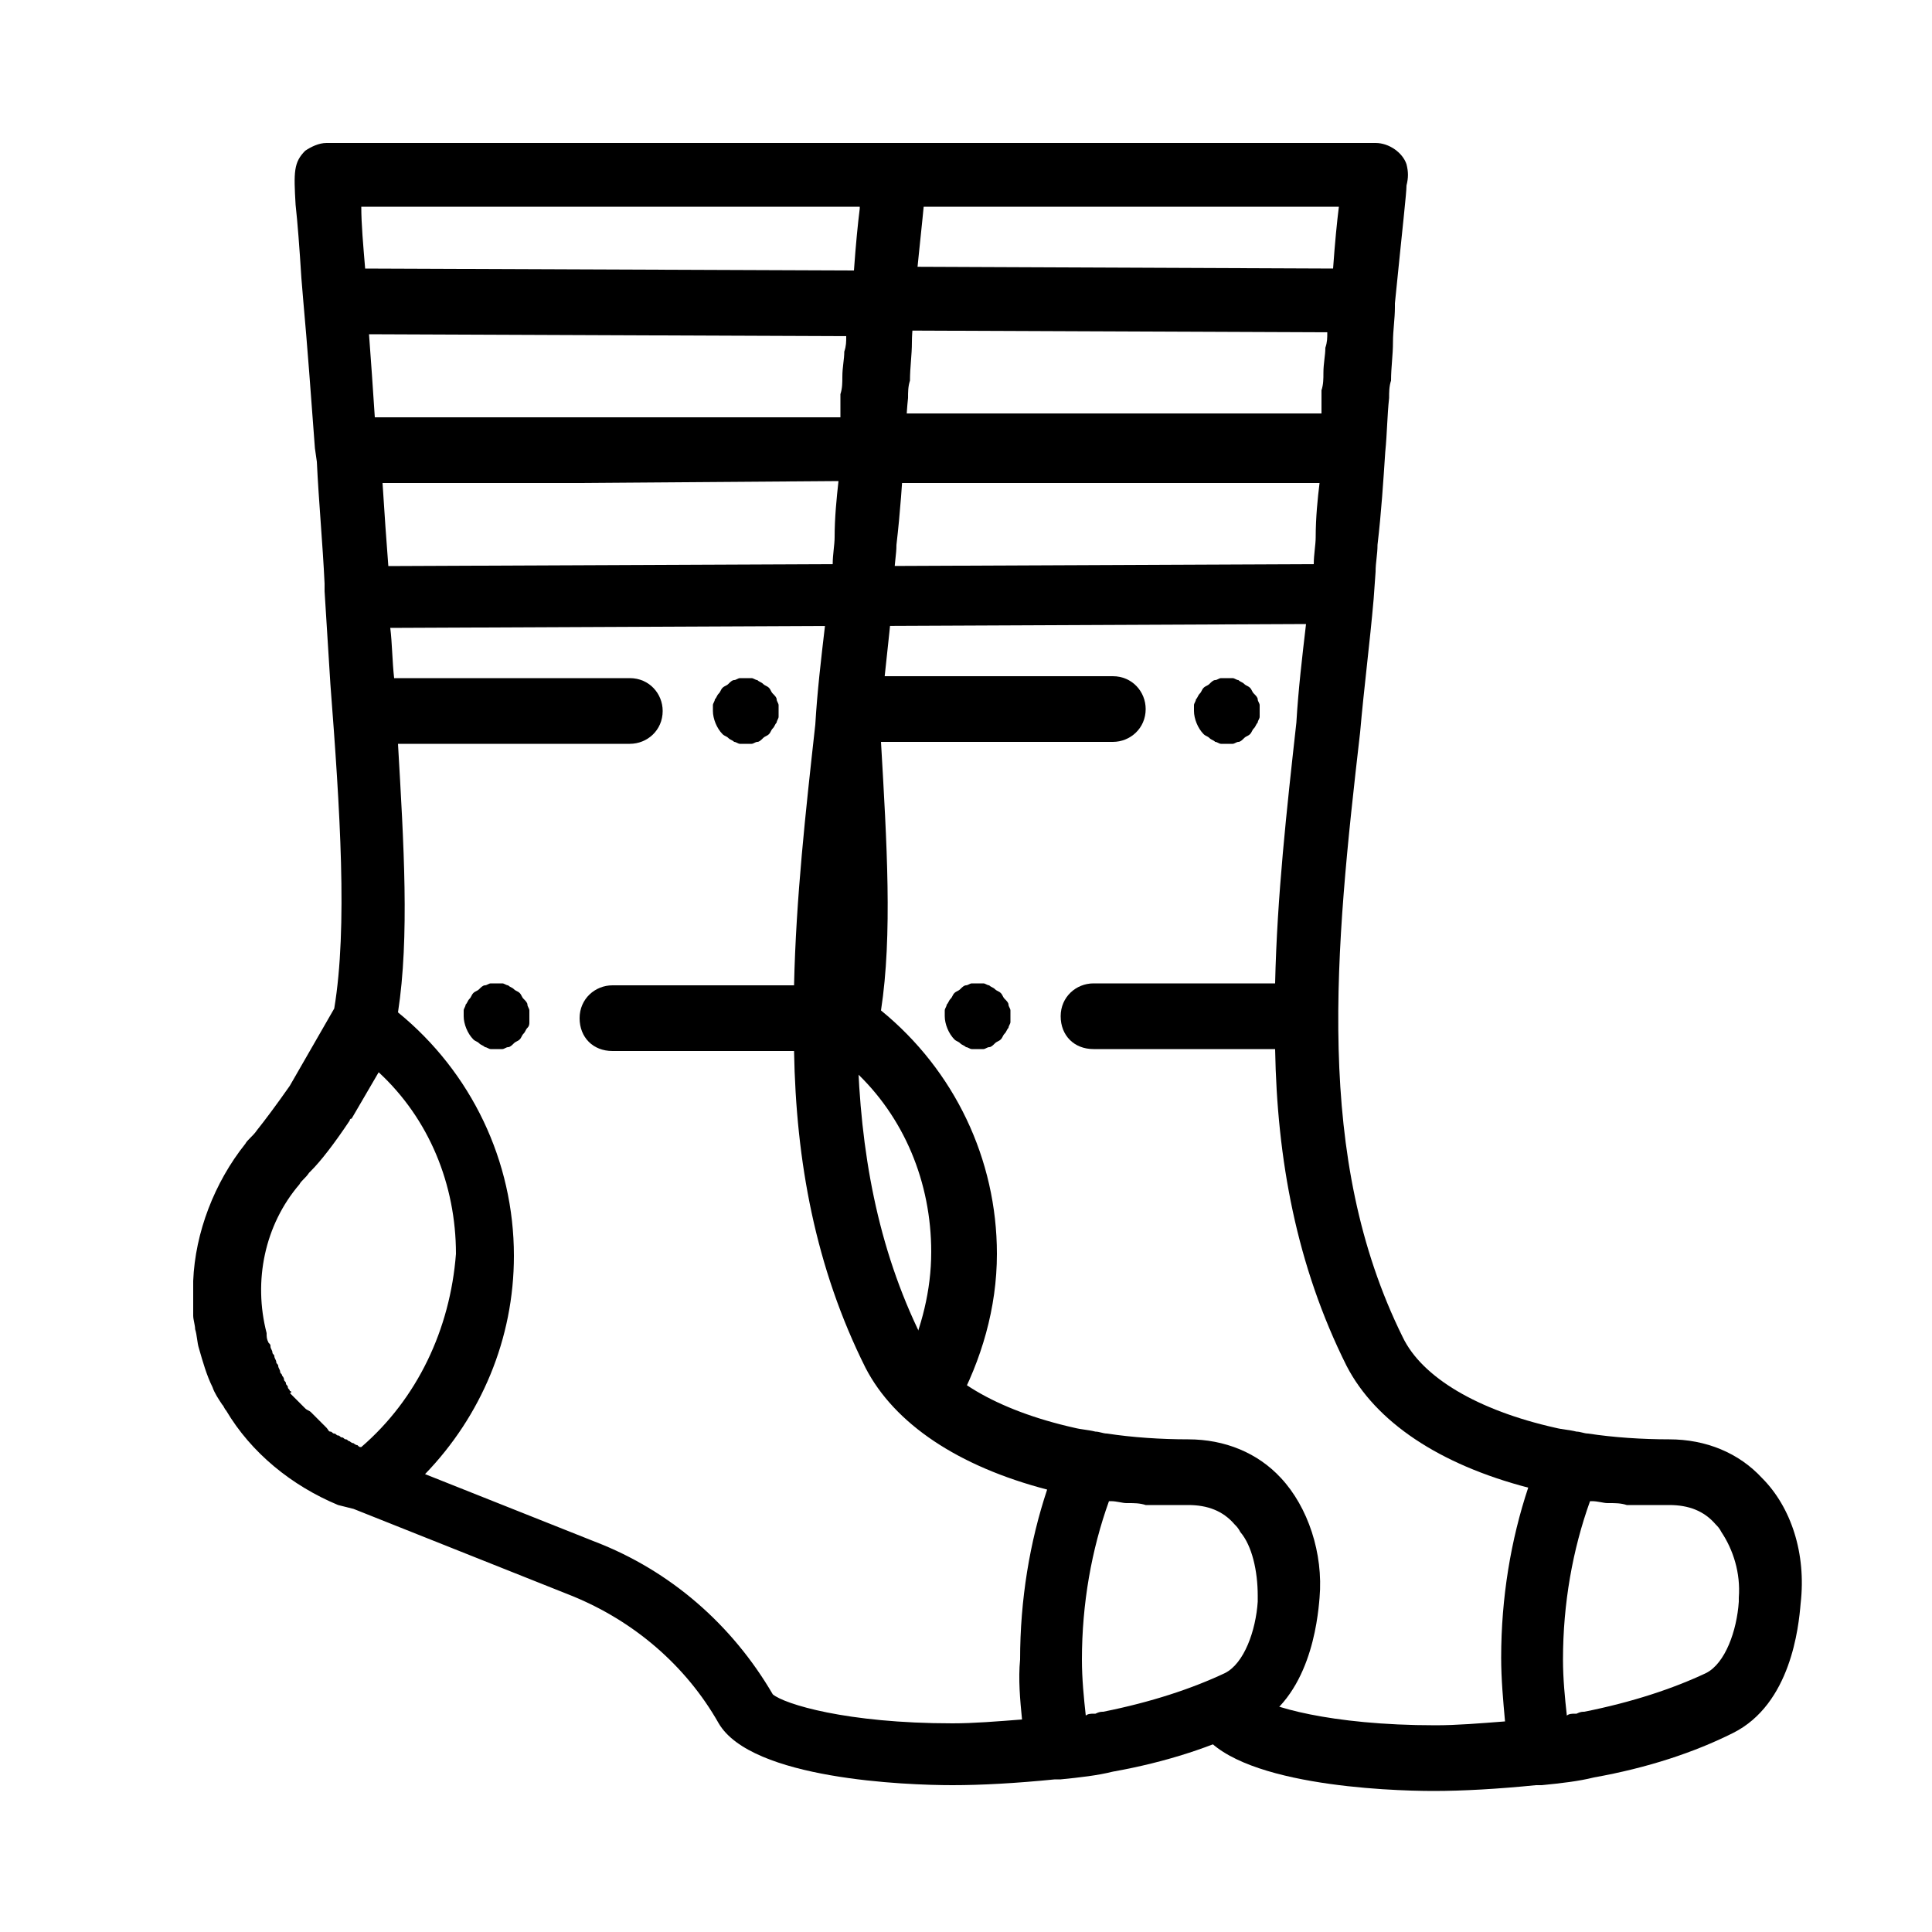 <?xml version="1.0" encoding="utf-8"?>
<!-- Generator: Adobe Illustrator 21.1.0, SVG Export Plug-In . SVG Version: 6.00 Build 0)  -->
<svg version="1.1" id="Capa_1" xmlns="http://www.w3.org/2000/svg" xmlns:xlink="http://www.w3.org/1999/xlink" x="0px" y="0px"
	 viewBox="0 0 100 100" style="enable-background:new 0 0 100 100;" xml:space="preserve">
<g>
	<g>
		<g>
			<path d="M65.2,36.5c0-0.1-0.1-0.2-0.1-0.3c0-0.1-0.1-0.2-0.2-0.3c-0.1-0.1-0.1-0.2-0.2-0.3c-0.1-0.1-0.2-0.1-0.3-0.2
				c-0.1-0.1-0.2-0.1-0.3-0.2c-0.1,0-0.2-0.1-0.3-0.1c-0.2,0-0.4,0-0.6,0c-0.1,0-0.2,0.1-0.3,0.1c-0.1,0-0.2,0.1-0.3,0.2
				c-0.1,0.1-0.2,0.1-0.3,0.2c-0.1,0.1-0.1,0.2-0.2,0.3c-0.1,0.1-0.1,0.2-0.2,0.3c0,0.1-0.1,0.2-0.1,0.3s0,0.2,0,0.3
				c0,0.4,0.2,0.9,0.5,1.2c0.1,0.1,0.2,0.1,0.3,0.2c0.1,0.1,0.2,0.1,0.3,0.2c0.1,0,0.2,0.1,0.3,0.1c0.1,0,0.2,0,0.3,0
				c0.1,0,0.2,0,0.3,0c0.1,0,0.2-0.1,0.3-0.1c0.1,0,0.2-0.1,0.3-0.2c0.1-0.1,0.2-0.1,0.3-0.2c0.1-0.1,0.1-0.2,0.2-0.3
				c0.1-0.1,0.1-0.2,0.2-0.3c0-0.1,0.1-0.2,0.1-0.3c0-0.1,0-0.2,0-0.3S65.2,36.6,65.2,36.5z"/>
		</g>
	</g>
	<g>
		<g>
			<path d="M52.3,52.3c0-0.1-0.1-0.2-0.1-0.3c0-0.1-0.1-0.2-0.2-0.3c-0.1-0.1-0.1-0.2-0.2-0.3c-0.1-0.1-0.2-0.1-0.3-0.2
				c-0.1-0.1-0.2-0.1-0.3-0.2c-0.1,0-0.2-0.1-0.3-0.1c-0.2,0-0.4,0-0.6,0c-0.1,0-0.2,0.1-0.3,0.1c-0.1,0-0.2,0.1-0.3,0.2
				c-0.1,0.1-0.2,0.1-0.3,0.2c-0.1,0.1-0.1,0.2-0.2,0.3c-0.1,0.1-0.1,0.2-0.2,0.3c0,0.1-0.1,0.2-0.1,0.3c0,0.1,0,0.2,0,0.3
				c0,0.4,0.2,0.9,0.5,1.2c0.1,0.1,0.2,0.1,0.3,0.2c0.1,0.1,0.2,0.1,0.3,0.2c0.1,0,0.2,0.1,0.3,0.1c0.1,0,0.2,0,0.3,0
				c0.1,0,0.2,0,0.3,0c0.1,0,0.2-0.1,0.3-0.1c0.1,0,0.2-0.1,0.3-0.2c0.1-0.1,0.2-0.1,0.3-0.2c0.1-0.1,0.1-0.2,0.2-0.3
				c0.1-0.1,0.1-0.2,0.2-0.3c0-0.1,0.1-0.2,0.1-0.3c0-0.1,0-0.2,0-0.3C52.3,52.5,52.3,52.4,52.3,52.3z"/>
		</g>
	</g>
	<g>
		<g>
			<path d="M91.2,76.5c-1.2-1.3-2.9-2-4.8-2c-1.4,0-2.9-0.1-4.2-0.3c-0.2,0-0.4-0.1-0.6-0.1c0,0,0,0,0,0c-0.4-0.1-0.7-0.1-1.1-0.2
				c-4-0.9-6.9-2.6-7.9-4.7c-4.6-9.3-3.5-20-2.2-31.3c0.2-2.3,0.5-4.6,0.7-6.9l0.1-1.4c0-0.5,0.1-0.9,0.1-1.4
				c0.2-1.7,0.3-3.3,0.4-4.8c0,0,0,0,0,0c0.1-1,0.1-1.9,0.2-2.8c0-0.3,0-0.6,0.1-0.9c0-0.7,0.1-1.3,0.1-2c0-0.6,0.1-1.2,0.1-1.8
				c0,0,0,0,0-0.1c0,0,0,0,0-0.1c0.4-4,0.6-5.7,0.6-6.1c0.1-0.4,0.1-0.7,0-1.1c-0.2-0.6-0.9-1.1-1.6-1.1h-25c0,0.3,0,0.6-0.1,0.9
				c-0.1,0.8-0.3,1.6-0.4,2.4h23.6c-0.1,0.8-0.2,1.8-0.3,3.2l-23.9-0.1c-0.2,1.1-0.4,2.2-0.6,3.3l24.2,0.1c0,0,0,0,0,0
				c0,0.3,0,0.5-0.1,0.8c0,0.4-0.1,0.8-0.1,1.3c0,0.3,0,0.6-0.1,0.9c0,0.2,0,0.4,0,0.5c0,0.1,0,0.3,0,0.4c0,0.1,0,0.2,0,0.3l-24.2,0
				c0-0.4-0.1-0.7-0.1-1.1c0,0.2,0,0.5,0,0.7c-0.2,4.1-0.2,8.2-0.4,12.3c-0.3,4.6-0.9,9.1-1.2,13.6c0,1.1-0.1,2.1-0.1,3.1
				c0,0.4,0,0.7,0,1.1c0,2.2,0,4.6,0.2,6.9c0,0,0-0.1,0.1-0.1c0,0,0-0.1,0.1-0.1l1.4-2.4c2.6,2.4,4,5.8,4,9.4c0,2-0.5,3.9-1.3,5.7
				c0.8,0.8,1.6,1.6,2.6,2.3c1.3-2.4,2.1-5.1,2.1-7.9c0-4.9-2.2-9.5-6-12.6c0.6-3.9,0.3-8.7,0-13.9h12c0.9,0,1.7-0.7,1.7-1.7
				c0-0.9-0.7-1.7-1.7-1.7H45.3c-0.1-0.9-0.1-1.8-0.2-2.6l22.5-0.1c-0.2,1.7-0.4,3.4-0.5,5.1c-0.5,4.5-1,9-1.1,13.5h-9.4
				c-0.9,0-1.7,0.7-1.7,1.7s0.7,1.7,1.7,1.7H66c0.1,5.7,1.1,11.2,3.7,16.4c1.5,2.9,4.8,5.1,9.4,6.3c-0.9,2.7-1.4,5.7-1.4,8.8
				c0,1.1,0.1,2.2,0.2,3.3c-1.3,0.1-2.5,0.2-3.6,0.2h0c-5.5,0-8.7-1-9.3-1.5c-0.2-0.3-0.4-0.6-0.6-0.9c-0.6,1.1-1.4,1.9-2.4,2.5
				c0,0,0.1,0.1,0.1,0.1c1.7,2.9,9.7,3.2,12.1,3.2h0c1.5,0,3.3-0.1,5.3-0.3c0.1,0,0.2,0,0.3,0l0,0c1-0.1,1.9-0.2,2.7-0.4
				c2.8-0.5,5.2-1.3,7.2-2.3c0,0,0,0,0,0c3-1.5,3.4-5.5,3.5-6.7C93.5,80.4,92.7,78,91.2,76.5z M68.1,27.8c0,0.4-0.1,0.9-0.1,1.4
				l-23,0.1c-0.1-1.3-0.2-2.7-0.3-4.3l10.1,0l13.5,0C68.2,25.8,68.1,26.8,68.1,27.8z M90,82.9c-0.1,1.5-0.7,3.2-1.7,3.7
				c-1.7,0.8-3.8,1.5-6.3,2c-0.1,0-0.2,0-0.4,0.1c0,0-0.1,0-0.1,0c-0.1,0-0.3,0-0.4,0.1c0,0,0,0,0,0c-0.1-0.9-0.2-1.9-0.2-2.9
				c0-2.9,0.5-5.7,1.4-8.2c0,0,0,0,0.1,0c0.3,0,0.6,0.1,0.8,0.1c0,0,0.1,0,0.1,0c0.3,0,0.6,0,0.9,0.1c0.1,0,0.1,0,0.2,0
				c0.3,0,0.6,0,0.9,0c0.1,0,0.1,0,0.2,0c0.3,0,0.6,0,0.9,0c1,0,1.8,0.3,2.4,1c0.1,0.1,0.2,0.2,0.3,0.4c0.6,0.9,1,2.1,0.9,3.4
				C90,82.7,90,82.8,90,82.9z"/>
		</g>
	</g>
</g>
<g>
	<g>
		<g>
			<path d="M40.3,36.5c0-0.1-0.1-0.2-0.1-0.3c0-0.1-0.1-0.2-0.2-0.3c-0.1-0.1-0.1-0.2-0.2-0.3c-0.1-0.1-0.2-0.1-0.3-0.2
				c-0.1-0.1-0.2-0.1-0.3-0.2c-0.1,0-0.2-0.1-0.3-0.1c-0.2,0-0.4,0-0.6,0c-0.1,0-0.2,0.1-0.3,0.1c-0.1,0-0.2,0.1-0.3,0.2
				c-0.1,0.1-0.2,0.1-0.3,0.2c-0.1,0.1-0.1,0.2-0.2,0.3c-0.1,0.1-0.1,0.2-0.2,0.3c0,0.1-0.1,0.2-0.1,0.3s0,0.2,0,0.3
				c0,0.4,0.2,0.9,0.5,1.2c0.1,0.1,0.2,0.1,0.3,0.2c0.1,0.1,0.2,0.1,0.3,0.2c0.1,0,0.2,0.1,0.3,0.1c0.1,0,0.2,0,0.3,0
				c0.1,0,0.2,0,0.3,0c0.1,0,0.2-0.1,0.3-0.1c0.1,0,0.2-0.1,0.3-0.2c0.1-0.1,0.2-0.1,0.3-0.2c0.1-0.1,0.1-0.2,0.2-0.3
				c0.1-0.1,0.1-0.2,0.2-0.3c0-0.1,0.1-0.2,0.1-0.3c0-0.1,0-0.2,0-0.3S40.3,36.6,40.3,36.5z"/>
		</g>
	</g>
	<g>
		<g>
			<path d="M27.4,52.3c0-0.1-0.1-0.2-0.1-0.3c0-0.1-0.1-0.2-0.2-0.3c-0.1-0.1-0.1-0.2-0.2-0.3c-0.1-0.1-0.2-0.1-0.3-0.2
				c-0.1-0.1-0.2-0.1-0.3-0.2c-0.1,0-0.2-0.1-0.3-0.1c-0.2,0-0.4,0-0.6,0c-0.1,0-0.2,0.1-0.3,0.1c-0.1,0-0.2,0.1-0.3,0.2
				c-0.1,0.1-0.2,0.1-0.3,0.2c-0.1,0.1-0.1,0.2-0.2,0.3c-0.1,0.1-0.1,0.2-0.2,0.3c0,0.1-0.1,0.2-0.1,0.3c0,0.1,0,0.2,0,0.3
				c0,0.4,0.2,0.9,0.5,1.2c0.1,0.1,0.2,0.1,0.3,0.2c0.1,0.1,0.2,0.1,0.3,0.2c0.1,0,0.2,0.1,0.3,0.1c0.1,0,0.2,0,0.3,0s0.2,0,0.3,0
				c0.1,0,0.2-0.1,0.3-0.1c0.1,0,0.2-0.1,0.3-0.2c0.1-0.1,0.2-0.1,0.3-0.2c0.1-0.1,0.1-0.2,0.2-0.3c0.1-0.1,0.1-0.2,0.2-0.3
				s0.1-0.2,0.1-0.3c0-0.1,0-0.2,0-0.3C27.4,52.5,27.4,52.4,27.4,52.3z"/>
		</g>
	</g>
	<g>
		<g>
			<path d="M66.3,76.5c-1.2-1.3-2.9-2-4.8-2c-1.4,0-2.9-0.1-4.2-0.3c-0.2,0-0.4-0.1-0.6-0.1c0,0,0,0,0,0C56.3,74,56,74,55.6,73.9
				c-4-0.9-6.9-2.6-7.9-4.7c-4.6-9.3-3.5-20-2.2-31.3c0.2-2.3,0.5-4.6,0.7-6.9l0.1-1.4c0-0.5,0.1-0.9,0.1-1.4
				c0.2-1.7,0.3-3.3,0.4-4.8c0,0,0,0,0,0c0.1-1,0.1-1.9,0.2-2.8c0-0.3,0-0.6,0.1-0.9c0-0.7,0.1-1.3,0.1-2c0-0.6,0.1-1.2,0.1-1.8
				c0,0,0,0,0-0.1c0,0,0,0,0-0.1c0.4-4,0.6-5.7,0.6-6.1c0.1-0.4,0.1-0.7,0-1.1c-0.2-0.6-0.9-1.1-1.6-1.1H16.9
				c-0.4,0-0.8,0.2-1.1,0.4c-0.6,0.6-0.6,1.1-0.5,2.8c0.1,0.9,0.2,2.2,0.3,3.8l0.1,1.2c0,0,0,0,0,0c0,0,0,0,0,0
				c0.2,2.2,0.4,4.9,0.6,7.6c0,0,0,0,0,0l0.1,0.7c0.1,2.1,0.3,4.2,0.4,6.3c0,0.1,0,0.3,0,0.4c0.1,1.6,0.2,3.2,0.3,4.8
				c0.5,6.5,0.9,12.6,0.2,16.8L15,56.2c-0.7,1-1.3,1.8-1.7,2.3c-0.2,0.3-0.5,0.5-0.6,0.7c-1.6,2-2.6,4.6-2.7,7.1c0,0.2,0,0.5,0,0.7
				c0,0.2,0,0.5,0,0.7c0,0.1,0,0.2,0,0.4c0,0.2,0.1,0.5,0.1,0.7c0.1,0.3,0.1,0.7,0.2,1c0.2,0.7,0.4,1.4,0.7,2
				c0.1,0.3,0.3,0.6,0.5,0.9c0.1,0.1,0.1,0.2,0.2,0.3c1.3,2.2,3.4,3.9,5.8,4.9l0.4,0.1l0.4,0.1c0,0,0,0,0,0l11.3,4.5
				c3.2,1.3,5.9,3.6,7.6,6.6c1.7,2.9,9.7,3.2,12.1,3.2c0,0,0,0,0,0c1.5,0,3.3-0.1,5.3-0.3c0.1,0,0.2,0,0.3,0l0,0
				c1-0.1,1.9-0.2,2.7-0.4c2.8-0.5,5.2-1.3,7.2-2.3c0,0,0,0,0,0c3-1.5,3.4-5.5,3.5-6.7C68.5,80.4,67.7,78,66.3,76.5z M44.5,10.8
				L44.5,10.8c-0.1,0.8-0.2,1.8-0.3,3.2l-25.3-0.1c-0.1-1.2-0.2-2.3-0.2-3.2H44.5z M19.4,21.6c-0.1-1.5-0.2-3-0.3-4.3l24.7,0.1
				c0,0,0,0,0,0c0,0.3,0,0.5-0.1,0.8c0,0.4-0.1,0.8-0.1,1.3c0,0.3,0,0.6-0.1,0.9c0,0.2,0,0.4,0,0.5c0,0.1,0,0.3,0,0.4
				c0,0.1,0,0.2,0,0.3L19.4,21.6z M43.4,24.9c-0.1,0.9-0.2,1.9-0.2,2.9c0,0.4-0.1,0.9-0.1,1.4l-23,0.1c-0.1-1.3-0.2-2.7-0.3-4.3
				l10.1,0L43.4,24.9z M18.7,74.9c-0.1,0-0.1,0-0.2-0.1c-0.1,0-0.2-0.1-0.2-0.1c-0.1,0-0.2-0.1-0.2-0.1c-0.1,0-0.1-0.1-0.2-0.1
				c-0.1,0-0.1-0.1-0.2-0.1c-0.1,0-0.1-0.1-0.2-0.1c-0.1,0-0.1-0.1-0.2-0.1c-0.1,0-0.1-0.1-0.2-0.1c-0.1,0-0.1-0.1-0.2-0.2
				c-0.1-0.1-0.1-0.1-0.2-0.2c-0.1-0.1-0.1-0.1-0.2-0.2c-0.1-0.1-0.1-0.1-0.2-0.2c-0.1-0.1-0.1-0.1-0.2-0.2C16,73,15.9,73,15.8,72.9
				c-0.1-0.1-0.1-0.1-0.2-0.2c-0.1-0.1-0.1-0.1-0.2-0.2c-0.1-0.1-0.1-0.1-0.2-0.2c-0.1-0.1-0.1-0.1-0.2-0.2C15.1,72.1,15.1,72,15,72
				c0-0.1-0.1-0.1-0.1-0.2c0-0.1-0.1-0.1-0.1-0.2c0-0.1-0.1-0.1-0.1-0.2c0-0.1-0.1-0.2-0.1-0.2c0-0.1-0.1-0.1-0.1-0.2
				c0-0.1-0.1-0.2-0.1-0.3c0-0.1-0.1-0.1-0.1-0.2c0-0.1-0.1-0.2-0.1-0.3c0-0.1-0.1-0.1-0.1-0.2c0-0.1-0.1-0.2-0.1-0.3
				c0-0.1,0-0.1-0.1-0.2c-0.1-0.2-0.1-0.3-0.1-0.5c-0.7-2.7-0.1-5.6,1.7-7.7c0.1-0.2,0.3-0.3,0.5-0.6c0,0,0,0,0.1-0.1
				c0.5-0.5,1.2-1.4,2-2.6c0,0,0-0.1,0.1-0.1l1.4-2.4c2.6,2.4,4,5.8,4,9.4C23.3,68.8,21.6,72.4,18.7,74.9z M52.9,89
				c-1.3,0.1-2.5,0.2-3.6,0.2c0,0,0,0,0,0c-5.5,0-8.7-1-9.3-1.5c-2.1-3.6-5.3-6.4-9.2-7.9l-8.8-3.5c2.9-3,4.6-7,4.6-11.3
				c0-4.9-2.2-9.5-6-12.6c0.6-3.9,0.3-8.7,0-13.9h12c0.9,0,1.7-0.7,1.7-1.7c0-0.9-0.7-1.7-1.7-1.7H20.4c-0.1-0.9-0.1-1.8-0.2-2.6
				l22.5-0.1c-0.2,1.7-0.4,3.4-0.5,5.1c-0.5,4.5-1,9-1.1,13.5h-9.4c-0.9,0-1.7,0.7-1.7,1.7s0.7,1.7,1.7,1.7h9.4
				c0.1,5.7,1.1,11.2,3.7,16.4c1.5,2.9,4.8,5.1,9.4,6.3c-0.9,2.7-1.4,5.7-1.4,8.8C52.7,86.9,52.8,88,52.9,89z M65.1,82.6
				c0,0.1,0,0.2,0,0.3c-0.1,1.5-0.7,3.2-1.7,3.7c-1.7,0.8-3.8,1.5-6.3,2c-0.1,0-0.2,0-0.4,0.1c0,0-0.1,0-0.1,0c-0.1,0-0.3,0-0.4,0.1
				c0,0,0,0,0,0c-0.1-0.9-0.2-1.9-0.2-2.9c0-2.9,0.5-5.7,1.4-8.2c0,0,0,0,0.1,0c0.3,0,0.6,0.1,0.8,0.1c0,0,0.1,0,0.1,0
				c0.3,0,0.6,0,0.9,0.1c0.1,0,0.1,0,0.2,0c0.3,0,0.6,0,0.9,0c0.1,0,0.1,0,0.2,0c0.3,0,0.6,0,0.9,0c1,0,1.8,0.3,2.4,1
				c0.1,0.1,0.2,0.2,0.3,0.4C64.8,80,65.1,81.3,65.1,82.6z"/>
		</g>
	</g>
</g>
</svg>
